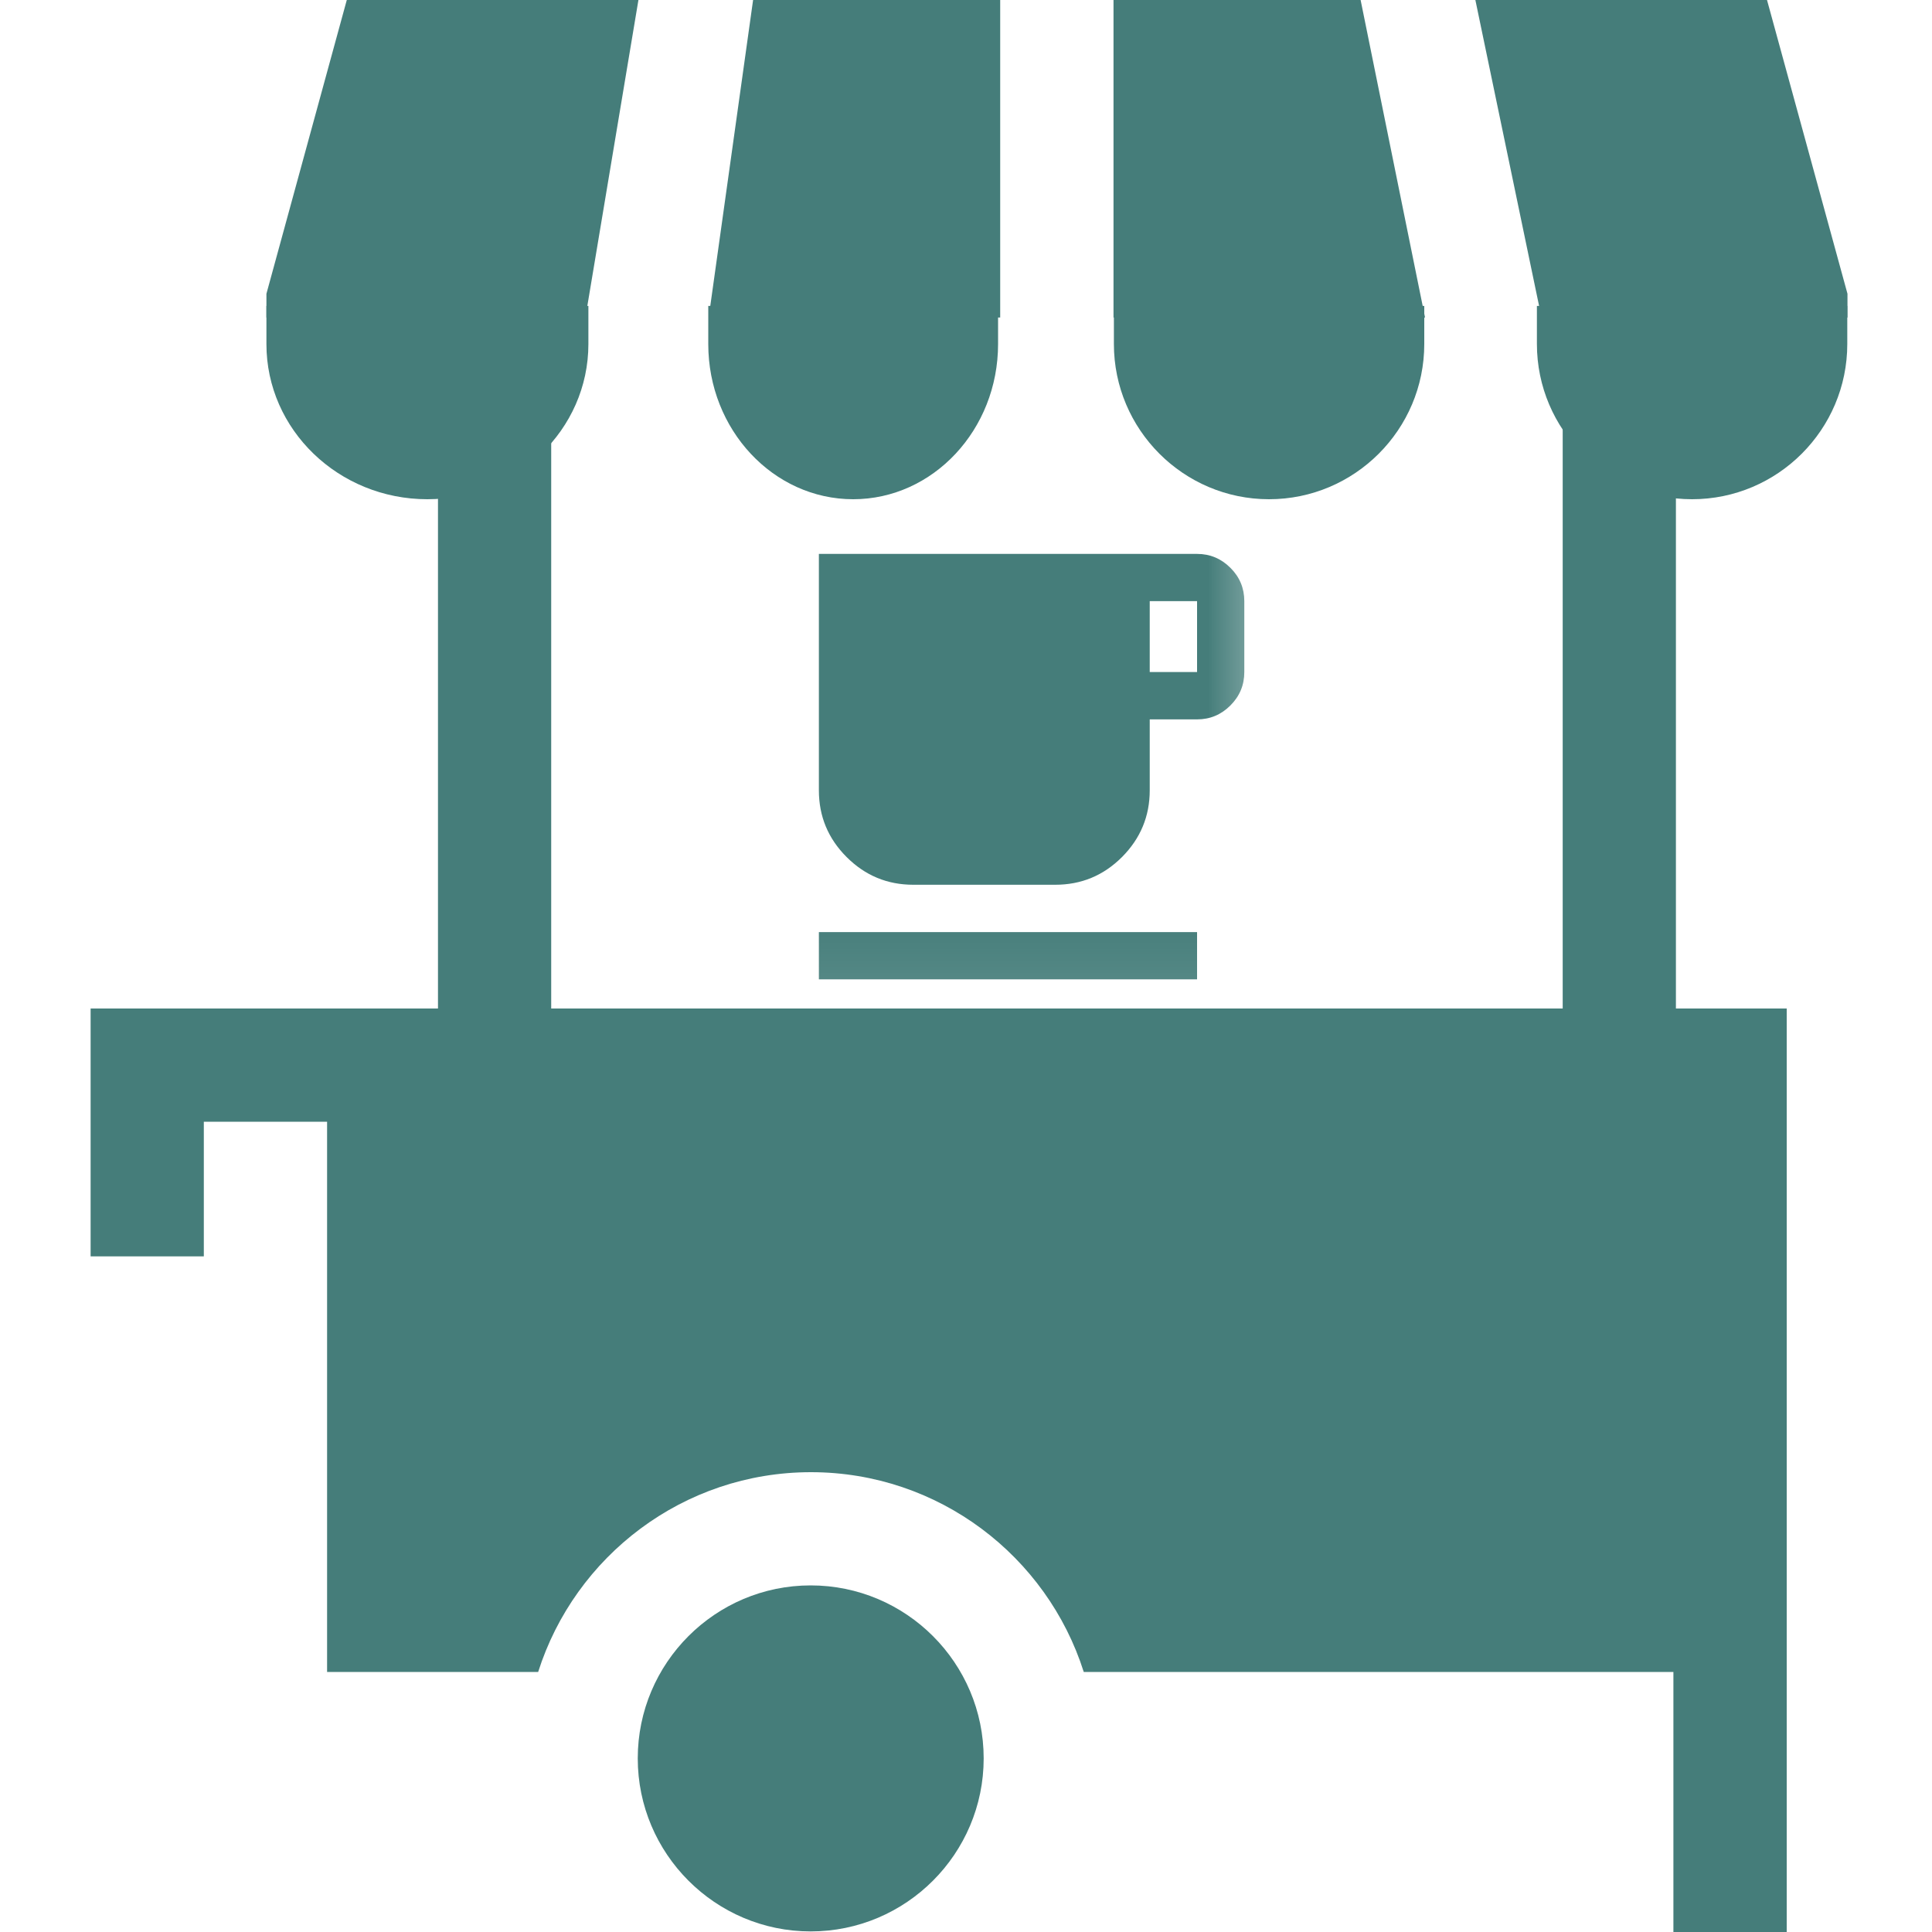 <svg width="20" height="20" viewBox="0 0 20 20" fill="none" xmlns="http://www.w3.org/2000/svg">
<g clip-path="url(#clip0_1156_23687)">
<path d="M7.336 3.287H10.354V0H7.796L7.336 3.287Z" fill="#457D7A"/>
<path d="M8.832 5.168C9.659 5.168 10.332 4.448 10.332 3.562V3.167H7.332V3.562C7.332 4.448 8.005 5.168 8.832 5.168Z" fill="#457D7A"/>
<path d="M15.273 0L16.002 3.5L19.125 3.287V3.041L18.292 0H15.273Z" fill="#457D7A"/>
<path d="M11.527 3.287H14.752L14.085 0H11.527V3.287Z" fill="#457D7A"/>
<path d="M13.137 5.168C14.023 5.168 14.744 4.447 14.744 3.561V3.167H11.531V3.561C11.531 4.447 12.252 5.168 13.137 5.168Z" fill="#457D7A"/>
<path d="M17.349 4.294C16.926 4.268 16.528 4.148 16.177 3.953V10.44H5.706V3.953C5.355 4.147 4.957 4.268 4.534 4.294V10.44H0.938V13.006H2.11V11.612H3.386V17.308H5.571C5.951 16.11 7.073 15.24 8.395 15.24C9.717 15.24 10.839 16.11 11.219 17.308H17.323V20H18.496V10.44H17.349V4.294Z" fill="#457D7A"/>
<path d="M2.758 3.287H6.06L6.609 0H3.59L2.758 3.041V3.287Z" fill="#457D7A"/>
<path d="M8.392 16.412C7.405 16.412 6.602 17.215 6.602 18.203C6.602 19.19 7.405 19.994 8.392 19.994C9.38 19.994 10.183 19.19 10.183 18.203C10.183 17.215 9.38 16.412 8.392 16.412Z" fill="#457D7A"/>
<path d="M6.091 3.562V3.167H2.758V3.562C2.758 4.448 3.505 5.168 4.424 5.168C5.344 5.168 6.091 4.448 6.091 3.562Z" fill="#457D7A"/>
<path d="M19.123 3.561V3.167H15.91V3.561C15.91 4.447 16.631 5.168 17.516 5.168C18.402 5.168 19.123 4.447 19.123 3.561Z" fill="#457D7A"/>
<mask id="mask0_1156_23687" style="mask-type:alpha" maskUnits="userSpaceOnUse" x="7" y="5" width="7" height="6">
<rect x="7.5" y="5" width="5.872" height="5.872" fill="#D9D9D9"/>
</mask>
<g mask="url(#mask0_1156_23687)">
<path d="M8.477 10.138V9.649H12.392V10.138H8.477ZM9.455 9.159C9.186 9.159 8.956 9.064 8.764 8.872C8.572 8.68 8.477 8.45 8.477 8.181V5.734H12.392C12.526 5.734 12.641 5.782 12.737 5.878C12.833 5.973 12.881 6.089 12.881 6.223V6.957C12.881 7.092 12.833 7.207 12.737 7.303C12.641 7.399 12.526 7.447 12.392 7.447H11.902V8.181C11.902 8.45 11.806 8.68 11.615 8.872C11.423 9.064 11.193 9.159 10.923 9.159H9.455ZM11.902 6.957H12.392V6.223H11.902V6.957Z" fill="#457D7A"/>
</g>
</g>
<defs>
<clipPath id="clip0_1156_23687">
<rect width="20" height="20" fill="white"/>
</clipPath>
</defs>
</svg>
